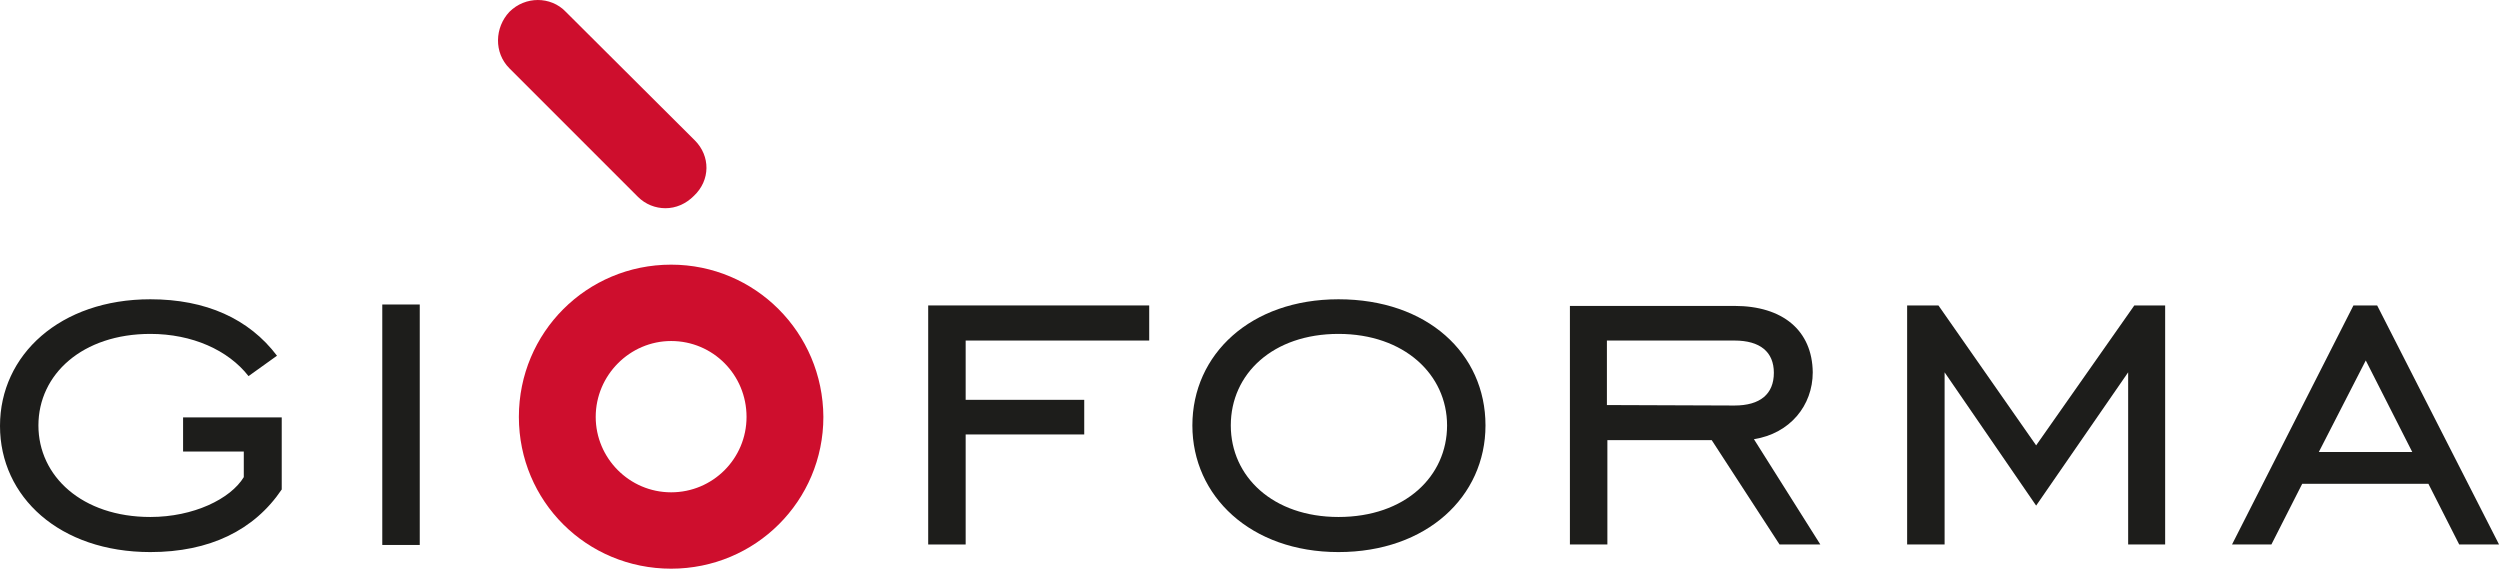 <?xml version="1.0" encoding="utf-8"?>
<!-- Generator: Adobe Illustrator 26.3.1, SVG Export Plug-In . SVG Version: 6.00 Build 0)  -->
<svg version="1.1" id="Layer_1" xmlns="http://www.w3.org/2000/svg" xmlns:xlink="http://www.w3.org/1999/xlink" x="0px" y="0px"
	 width="527.1px" height="119.9px" viewBox="0 0 527.1 119.9" style="enable-background:new 0 0 527.1 119.9;" xml:space="preserve"
	>
<style type="text/css">
	.st0{fill:#1D1D1B;}
	.st1{fill:#CE0E2D;}
</style>
<g id="XMLID_1_">
	<path id="XMLID_14_" class="st0" d="M31.7,63.1C12.7,63.1,0,74.8,0,89.8s12.6,26.6,31.7,26.6c12.5,0,21.9-4.6,27.7-13.2V88H38.6
		v7.2h12.8v5.4c-2.8,4.6-10.6,8.4-19.7,8.4c-14.4,0-23.6-8.6-23.6-19.3c0-10.8,9.3-19.3,23.6-19.3c8.8,0,16.4,3.4,20.7,8.9l6-4.3
		C52.5,67.2,43.4,63.1,31.7,63.1"/>
	<rect id="XMLID_13_" x="80.6" y="64.2" class="st0" width="7.9" height="50.7"/>
	<polyline id="XMLID_12_" class="st0" points="242.3,64.4 195.7,64.4 195.7,114.8 203.6,114.8 203.6,91.6 228.6,91.6 228.6,84.3 
		203.6,84.3 203.6,71.8 242.3,71.8 	"/>
	<path id="XMLID_67_" class="st0" d="M282.2,109c-13.8,0-22.7-8.5-22.7-19.3c0-10.9,8.9-19.3,22.7-19.3c13.9,0,22.9,8.6,22.9,19.3
		S296.3,109,282.2,109 M282.2,63.1c-18.5,0-30.8,11.6-30.8,26.6c0,14.9,12.3,26.7,30.8,26.7c18.6,0,31-11.7,31-26.7
		C313.2,74.5,300.9,63.1,282.2,63.1"/>
	<path id="XMLID_64_" class="st0" d="M338.8,85.4V71.8h26.9c5.4,0,8.3,2.4,8.3,6.8c0,4.5-2.9,6.9-8.3,6.9 M365.7,64.5H331v50.3h7.9
		v-22h22l14.3,22h8.6l-14-22.2c7.6-1.2,12.4-7.1,12.4-14.1C382.1,69.7,375.9,64.5,365.7,64.5"/>
	<polyline id="XMLID_7_" class="st0" points="456.5,64.4 450,64.4 429.3,93.9 408.7,64.4 402.1,64.4 402.1,114.8 410,114.8 
		410,78.5 429.3,106.6 448.7,78.5 448.7,114.8 456.5,114.8 	"/>
	<path id="XMLID_60_" class="st0" d="M488.9,95.3l9.9-19.3l9.8,19.3 M501.2,64.4h-5l-25.6,50.4h8.3l6.5-12.8H512l6.5,12.8h8.4
		L501.2,64.4z"/>
	<path id="XMLID_56_" class="st1" d="M141.5,103.8c-8.8,0-15.9-7.2-15.9-15.9c0-8.8,7.2-16,15.9-16c8.8,0,15.9,7.1,15.9,16
		C157.4,96.7,150.3,103.8,141.5,103.8 M141.5,55.8c-17.8,0-32.1,14.3-32.1,32.1s14.3,32,32.1,32s32.1-14.3,32.1-32
		C173.5,70.1,159.2,55.8,141.5,55.8 M113.4,0c-2.1,0-4.3,0.8-6,2.5c-3.1,3.3-3.3,8.6,0,11.9l27.1,27.1c1.6,1.6,3.7,2.4,5.8,2.4
		c2.2,0,4.3-0.9,6-2.6c3.5-3.3,3.5-8.4,0.2-11.7L119.3,2.5C117.7,0.8,115.5,0,113.4,0"/>
</g>
</svg>
